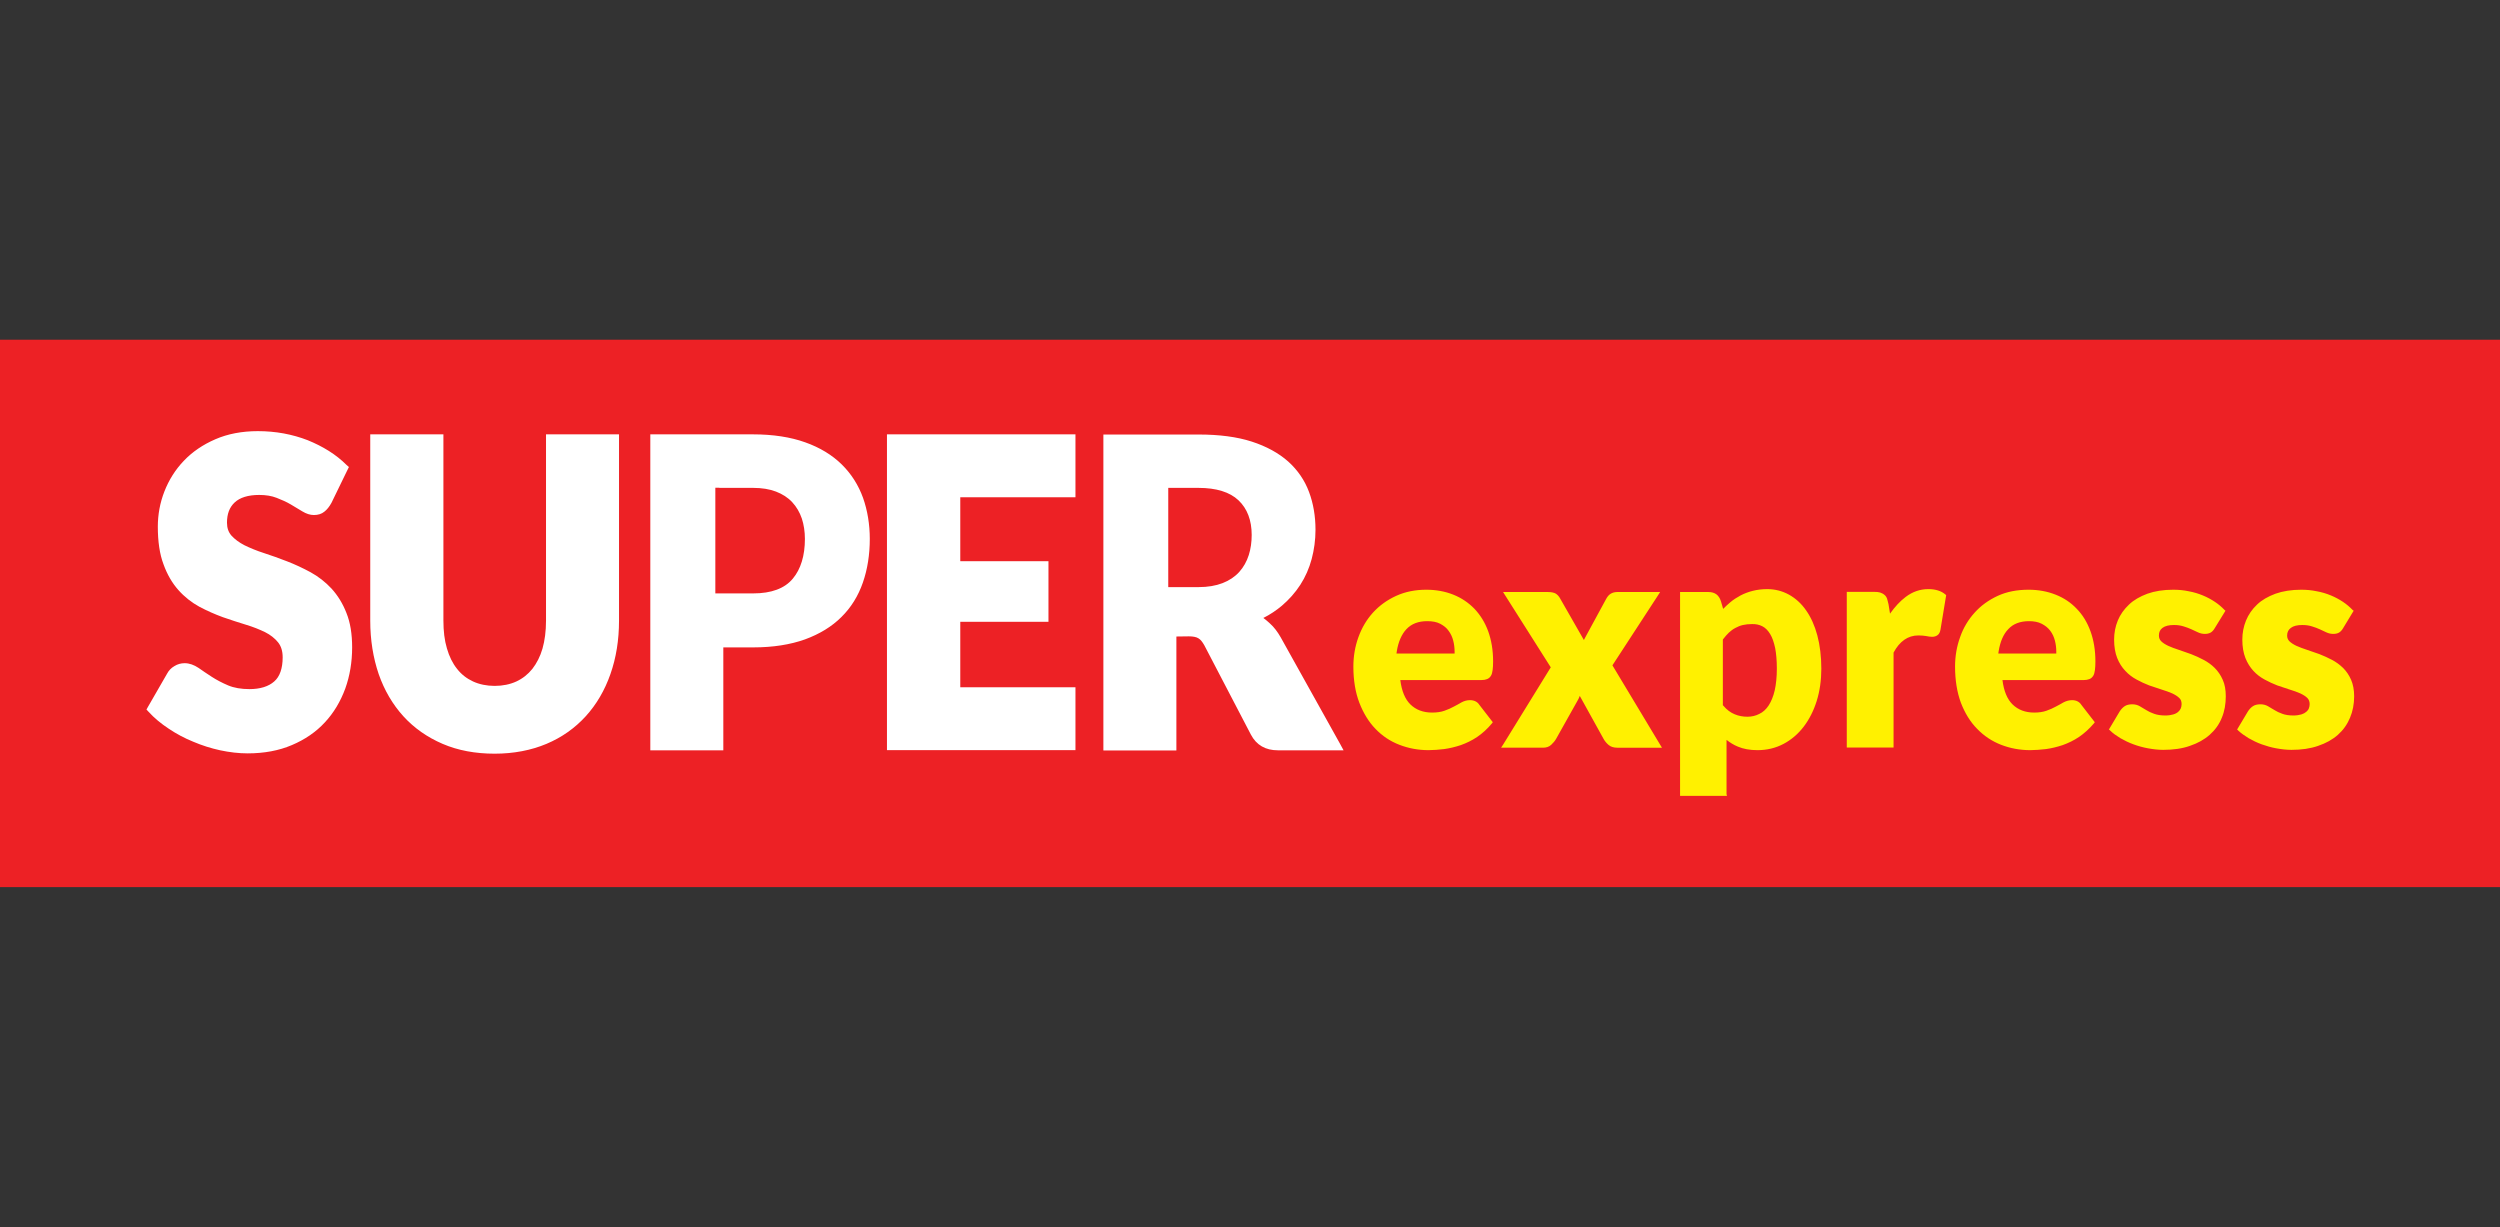 
<!-- Generator: Adobe Illustrator 28.2.0, SVG Export Plug-In . SVG Version: 6.00 Build 0)  -->
<svg version="1.1" id="super-express" xmlns="http://www.w3.org/2000/svg" xmlns:xlink="http://www.w3.org/1999/xlink" x="0px"
	 y="0px" viewBox="0 0 163 80" style="enable-background:new 0 0 163 80;" xml:space="preserve">
<rect x="0" y="0" width="163" height="80" fill="#333333" stroke="none"/>
<g>
	<rect y="22.15" style="fill:#ED2125;" width="163" height="35.69"/>
	<path style="fill:#FFFFFF;" d="M76.43,31.81h1.71c1.16,0,2.04,0.27,2.61,0.81c0.57,0.54,0.86,1.3,0.86,2.26
		c0,0.46-0.06,0.9-0.19,1.31c-0.13,0.41-0.34,0.79-0.62,1.1c-0.28,0.31-0.65,0.56-1.09,0.73c-0.44,0.17-0.96,0.26-1.57,0.26h-1.71
		h-0.26v-0.26v-5.95v-0.26L76.43,31.81L76.43,31.81z M77.51,41.49c0.28,0,0.49,0.04,0.63,0.13c0.14,0.08,0.26,0.24,0.38,0.45
		l3.04,5.83c0.36,0.68,0.95,1.02,1.76,1.02h3.84h0.44l-0.21-0.39l-3.89-6.98c-0.2-0.35-0.43-0.66-0.7-0.9
		c-0.14-0.13-0.28-0.25-0.43-0.36c0.44-0.22,0.84-0.49,1.2-0.79c0.47-0.4,0.88-0.86,1.21-1.37c0.33-0.51,0.58-1.08,0.74-1.68
		c0.16-0.6,0.25-1.24,0.25-1.91c0-0.88-0.14-1.71-0.42-2.46c-0.28-0.76-0.74-1.43-1.36-1.99c-0.62-0.55-1.42-0.99-2.38-1.3
		c-0.96-0.31-2.12-0.46-3.46-0.46h-5.95h-0.26v0.26v20.08v0.26h0.26h4.24h0.26v-0.26v-7.17L77.51,41.49L77.51,41.49L77.51,41.49z
		 M57.83,28.58v20.07v0.26h0.26h11.77h0.26v-0.26v-3.58v-0.26h-0.26h-7.25v-4.27h5.49h0.26V40.3v-3.45v-0.26H68.1h-5.49v-4.17h7.25
		h0.26v-0.26v-3.58v-0.26h-0.26H58.09h-0.26V28.58z M46.9,31.81h2.21c0.56,0,1.06,0.08,1.48,0.24c0.42,0.16,0.78,0.39,1.06,0.69
		c0.28,0.3,0.49,0.66,0.63,1.07c0.13,0.4,0.2,0.85,0.2,1.33c0,1.09-0.27,1.97-0.79,2.59c-0.53,0.64-1.4,0.96-2.58,0.96H46.9h-0.26
		v-0.26v-6.37v-0.26H46.9z M49.11,42.21c1.29,0,2.42-0.18,3.37-0.52c0.96-0.35,1.76-0.84,2.38-1.46c0.63-0.62,1.1-1.38,1.4-2.25
		c0.3-0.86,0.45-1.82,0.45-2.84c0-0.95-0.15-1.86-0.44-2.68c-0.3-0.83-0.76-1.56-1.39-2.18c-0.62-0.61-1.42-1.1-2.38-1.44
		c-0.95-0.34-2.09-0.52-3.41-0.52h-6.45H42.4v0.26v20.08v0.26h0.26h4.24h0.26v-0.26v-6.45L49.11,42.21L49.11,42.21z M30.84,44.43
		c-0.41-0.19-0.76-0.46-1.04-0.82c-0.29-0.36-0.51-0.81-0.66-1.33c-0.16-0.53-0.23-1.14-0.23-1.82V28.58v-0.26h-0.26H24.4h-0.26
		v0.26v11.89c0,1.26,0.19,2.42,0.55,3.48c0.37,1.06,0.91,1.98,1.61,2.75c0.7,0.77,1.56,1.37,2.56,1.8c1,0.43,2.14,0.64,3.39,0.64
		c1.24,0,2.38-0.22,3.38-0.64c1-0.42,1.86-1.03,2.56-1.8c0.7-0.77,1.24-1.69,1.61-2.75c0.37-1.05,0.56-2.22,0.56-3.48V28.58v-0.26
		h-0.26h-4.24h-0.26v0.26v11.89c0,0.68-0.08,1.29-0.23,1.82c-0.15,0.52-0.38,0.96-0.66,1.32c-0.28,0.35-0.63,0.63-1.04,0.82
		c-0.41,0.19-0.89,0.29-1.42,0.29C31.73,44.72,31.25,44.62,30.84,44.43z M22.6,30.32c-0.34-0.34-0.73-0.65-1.16-0.92
		c-0.43-0.27-0.89-0.5-1.38-0.7c-0.49-0.19-1.02-0.34-1.56-0.44c-0.55-0.1-1.11-0.15-1.69-0.15c-1.03,0-1.97,0.18-2.77,0.53
		c-0.81,0.35-1.5,0.82-2.05,1.4c-0.56,0.58-0.98,1.26-1.27,2c-0.29,0.74-0.43,1.52-0.43,2.3c0,0.96,0.12,1.79,0.37,2.45
		c0.24,0.67,0.57,1.23,0.97,1.68c0.4,0.45,0.86,0.81,1.37,1.09c0.49,0.26,1.01,0.49,1.53,0.68c0.51,0.18,1.02,0.34,1.5,0.49
		c0.47,0.14,0.89,0.31,1.26,0.49c0.34,0.17,0.63,0.4,0.84,0.66c0.2,0.25,0.3,0.57,0.3,0.98c0,0.72-0.19,1.26-0.55,1.57
		c-0.37,0.33-0.92,0.5-1.62,0.5c-0.53,0-1-0.08-1.38-0.24c-0.4-0.17-0.76-0.36-1.07-0.56c-0.32-0.21-0.61-0.4-0.86-0.58
		c-0.3-0.2-0.6-0.31-0.91-0.31c-0.24,0-0.46,0.06-0.67,0.19c-0.21,0.12-0.37,0.29-0.48,0.5l-1.25,2.17l-0.09,0.16l0.13,0.14
		c0.37,0.41,0.82,0.78,1.32,1.11c0.49,0.33,1.03,0.62,1.6,0.85c0.56,0.24,1.16,0.43,1.76,0.56c0.61,0.13,1.21,0.2,1.79,0.2
		c1.07,0,2.04-0.18,2.88-0.54c0.85-0.36,1.57-0.85,2.15-1.48c0.58-0.62,1.02-1.36,1.33-2.2c0.3-0.83,0.45-1.74,0.45-2.69
		c0-0.87-0.12-1.62-0.37-2.24c-0.24-0.62-0.57-1.15-0.97-1.59c-0.4-0.43-0.86-0.79-1.37-1.07c-0.5-0.27-1.01-0.51-1.53-0.71
		c-0.51-0.2-1.02-0.38-1.51-0.54c-0.47-0.15-0.9-0.33-1.27-0.51c-0.35-0.18-0.63-0.39-0.85-0.63c-0.19-0.22-0.29-0.49-0.29-0.84
		c0-0.57,0.16-1,0.5-1.32c0.34-0.32,0.88-0.49,1.6-0.49c0.43,0,0.81,0.06,1.14,0.19c0.34,0.13,0.65,0.27,0.92,0.43l0.75,0.45
		c0.26,0.16,0.52,0.24,0.75,0.24c0.28,0,0.51-0.07,0.69-0.22c0.17-0.13,0.32-0.32,0.46-0.57l1.06-2.18l0.08-0.16L22.6,30.32z"/>
	<path style="fill:#FFF100;" d="M153.39,39.77c-0.18-0.19-0.39-0.37-0.63-0.53c-0.24-0.16-0.5-0.3-0.79-0.42
		c-0.29-0.12-0.59-0.21-0.92-0.27c-0.33-0.07-0.67-0.1-1.01-0.1c-0.63,0-1.2,0.09-1.68,0.26c-0.48,0.18-0.89,0.41-1.2,0.71
		c-0.32,0.3-0.56,0.65-0.72,1.04c-0.16,0.39-0.24,0.81-0.24,1.24c0,0.47,0.07,0.87,0.2,1.2c0.13,0.33,0.31,0.61,0.52,0.84
		c0.21,0.23,0.46,0.42,0.74,0.57c0.27,0.15,0.54,0.27,0.82,0.38c0.28,0.1,0.55,0.19,0.81,0.27c0.26,0.08,0.49,0.16,0.69,0.25
		c0.19,0.09,0.35,0.19,0.46,0.3c0.1,0.1,0.15,0.24,0.15,0.4c0,0.1-0.02,0.18-0.05,0.27c-0.03,0.09-0.09,0.16-0.17,0.23
		c-0.08,0.07-0.19,0.13-0.32,0.17c-0.14,0.04-0.32,0.07-0.52,0.07c-0.29,0-0.54-0.04-0.72-0.11c-0.2-0.07-0.37-0.15-0.51-0.24
		l-0.42-0.25c-0.15-0.09-0.32-0.13-0.5-0.13c-0.2,0-0.37,0.04-0.5,0.13c-0.12,0.08-0.23,0.2-0.32,0.34l-0.65,1.09l-0.05,0.08
		l0.07,0.07c0.19,0.18,0.42,0.34,0.68,0.5c0.26,0.15,0.55,0.29,0.85,0.4c0.31,0.11,0.62,0.2,0.95,0.26c0.33,0.06,0.66,0.1,0.99,0.1
		c0.65,0,1.23-0.08,1.74-0.26c0.51-0.17,0.94-0.41,1.29-0.72c0.35-0.31,0.61-0.68,0.79-1.11c0.18-0.42,0.27-0.9,0.27-1.4
		c0-0.42-0.07-0.78-0.2-1.08c-0.13-0.3-0.31-0.56-0.52-0.77c-0.22-0.21-0.46-0.39-0.73-0.53c-0.26-0.14-0.54-0.26-0.81-0.37
		c-0.28-0.1-0.54-0.19-0.81-0.28c-0.25-0.08-0.48-0.17-0.69-0.26c-0.19-0.09-0.35-0.19-0.46-0.3c-0.1-0.1-0.15-0.22-0.15-0.37
		c0-0.22,0.08-0.38,0.24-0.5c0.17-0.13,0.42-0.19,0.75-0.19c0.24,0,0.45,0.03,0.63,0.09c0.19,0.06,0.36,0.12,0.51,0.19l0.43,0.2
		c0.15,0.07,0.3,0.1,0.45,0.1c0.15,0,0.28-0.03,0.38-0.09c0.1-0.06,0.19-0.16,0.27-0.3l0.63-1.04l0.05-0.08L153.39,39.77z
		 M145.04,39.77c-0.18-0.19-0.39-0.37-0.63-0.53c-0.24-0.16-0.5-0.3-0.79-0.42c-0.29-0.12-0.59-0.21-0.92-0.27
		c-0.32-0.07-0.66-0.1-1.01-0.1c-0.64,0-1.2,0.09-1.68,0.26c-0.48,0.18-0.89,0.41-1.2,0.71c-0.32,0.3-0.57,0.65-0.73,1.04
		c-0.16,0.39-0.24,0.81-0.24,1.24c0,0.47,0.07,0.87,0.2,1.2c0.13,0.33,0.31,0.61,0.53,0.84c0.21,0.23,0.46,0.42,0.74,0.57
		c0.27,0.15,0.54,0.27,0.82,0.38c0.28,0.1,0.55,0.19,0.81,0.27c0.26,0.08,0.49,0.16,0.69,0.25c0.19,0.09,0.35,0.19,0.46,0.3
		c0.11,0.1,0.15,0.24,0.15,0.4c0,0.1-0.02,0.18-0.05,0.27c-0.04,0.09-0.09,0.16-0.17,0.23c-0.08,0.07-0.18,0.13-0.32,0.17
		c-0.14,0.04-0.31,0.07-0.52,0.07c-0.29,0-0.54-0.04-0.73-0.11c-0.2-0.07-0.37-0.15-0.51-0.24l-0.42-0.25
		c-0.15-0.09-0.32-0.13-0.5-0.13c-0.2,0-0.37,0.04-0.5,0.13c-0.12,0.08-0.23,0.2-0.32,0.34l-0.65,1.09l-0.05,0.08l0.08,0.07
		c0.18,0.18,0.41,0.34,0.67,0.5c0.26,0.15,0.55,0.29,0.85,0.4c0.3,0.11,0.62,0.2,0.95,0.26c0.33,0.06,0.66,0.1,0.99,0.1
		c0.65,0,1.24-0.08,1.74-0.26c0.51-0.17,0.94-0.41,1.29-0.72c0.35-0.31,0.62-0.68,0.79-1.11c0.18-0.42,0.26-0.9,0.26-1.4
		c0-0.42-0.06-0.78-0.2-1.08c-0.13-0.3-0.31-0.56-0.52-0.77c-0.21-0.21-0.46-0.39-0.73-0.53c-0.26-0.14-0.53-0.26-0.81-0.37
		c-0.27-0.1-0.54-0.19-0.8-0.28c-0.25-0.08-0.49-0.17-0.69-0.26c-0.19-0.09-0.35-0.19-0.46-0.3c-0.1-0.1-0.15-0.22-0.15-0.37
		c0-0.22,0.07-0.38,0.23-0.5c0.17-0.13,0.42-0.19,0.75-0.19c0.24,0,0.44,0.03,0.63,0.09c0.19,0.06,0.36,0.12,0.51,0.19l0.43,0.2
		c0.15,0.07,0.3,0.1,0.45,0.1c0.15,0,0.27-0.03,0.38-0.09c0.1-0.06,0.19-0.16,0.27-0.3l0.64-1.04l0.05-0.08L145.04,39.77z
		 M133.12,40.67c0.23,0.12,0.42,0.27,0.56,0.46c0.14,0.19,0.24,0.4,0.3,0.64c0.06,0.23,0.09,0.47,0.09,0.72v0.12h-0.12h-3.52h-0.14
		l0.02-0.14c0.1-0.63,0.31-1.12,0.63-1.45c0.32-0.35,0.78-0.52,1.35-0.52C132.61,40.5,132.89,40.55,133.12,40.67z M130.25,38.85
		c-0.58,0.27-1.09,0.63-1.5,1.09c-0.41,0.45-0.74,0.99-0.95,1.6c-0.22,0.6-0.33,1.25-0.33,1.92c0,0.89,0.13,1.68,0.38,2.36
		c0.26,0.67,0.61,1.25,1.06,1.7c0.44,0.46,0.97,0.81,1.56,1.04c0.59,0.23,1.23,0.35,1.9,0.35c0.32,0,0.67-0.03,1.03-0.07
		c0.36-0.05,0.73-0.14,1.09-0.26c0.36-0.13,0.72-0.3,1.06-0.53c0.34-0.23,0.67-0.53,0.97-0.88l0.06-0.08l-0.06-0.08l-0.82-1.06
		c-0.13-0.2-0.34-0.3-0.6-0.3c-0.19,0-0.37,0.05-0.55,0.14c-0.15,0.09-0.32,0.18-0.51,0.28c-0.18,0.1-0.38,0.19-0.61,0.27
		c-0.22,0.08-0.49,0.12-0.8,0.12c-0.58,0-1.05-0.18-1.41-0.53c-0.34-0.33-0.57-0.86-0.66-1.59h5.3c0.14,0,0.26-0.02,0.36-0.06
		c0.11-0.04,0.19-0.11,0.26-0.22c0.06-0.1,0.09-0.22,0.11-0.38c0.02-0.15,0.03-0.33,0.03-0.56c0-0.72-0.11-1.38-0.32-1.96
		c-0.21-0.58-0.51-1.07-0.9-1.47c-0.38-0.4-0.84-0.71-1.38-0.92c-0.53-0.21-1.12-0.32-1.76-0.32
		C131.51,38.45,130.84,38.58,130.25,38.85z M123.46,48.63v-6.08c0.39-0.73,0.93-1.12,1.62-1.12c0.2,0,0.37,0.02,0.5,0.04
		c0.15,0.03,0.28,0.05,0.39,0.05c0.15,0,0.27-0.04,0.36-0.11c0.1-0.07,0.16-0.19,0.19-0.36l0.36-2.18l0.01-0.07l-0.05-0.04
		c-0.28-0.24-0.66-0.35-1.11-0.35c-0.54,0-1.03,0.17-1.48,0.51c-0.37,0.28-0.71,0.65-1.02,1.09c-0.03-0.21-0.07-0.41-0.1-0.62
		c-0.03-0.14-0.06-0.25-0.09-0.35c-0.04-0.11-0.1-0.2-0.18-0.26c-0.08-0.07-0.17-0.11-0.28-0.15c-0.1-0.03-0.23-0.04-0.38-0.04
		h-1.67h-0.12v0.12v9.91v0.12h0.12h2.81h0.12L123.46,48.63L123.46,48.63z M114.9,40.83c0.2,0.1,0.38,0.28,0.52,0.52
		c0.14,0.23,0.24,0.53,0.32,0.9c0.07,0.36,0.11,0.82,0.11,1.34c0,0.55-0.05,1.03-0.14,1.43c-0.09,0.39-0.23,0.72-0.39,0.97
		c-0.17,0.26-0.38,0.45-0.62,0.56c-0.23,0.12-0.49,0.18-0.77,0.18c-0.29,0-0.57-0.05-0.83-0.16c-0.27-0.11-0.51-0.29-0.74-0.56
		l-0.03-0.03v-0.04v-4.2v-0.04l0.02-0.03c0.12-0.16,0.25-0.3,0.37-0.42c0.13-0.12,0.27-0.23,0.43-0.31
		c0.15-0.08,0.31-0.15,0.49-0.19c0.18-0.04,0.37-0.06,0.59-0.06C114.47,40.68,114.7,40.73,114.9,40.83z M112.57,51.78v-3.54
		c0.23,0.18,0.47,0.33,0.74,0.44c0.35,0.15,0.78,0.23,1.28,0.23c0.62,0,1.19-0.14,1.7-0.41c0.51-0.27,0.95-0.65,1.31-1.12
		c0.36-0.47,0.65-1.04,0.85-1.68c0.2-0.64,0.3-1.35,0.3-2.1c0-0.8-0.09-1.53-0.26-2.17c-0.17-0.64-0.42-1.19-0.73-1.63
		c-0.31-0.45-0.69-0.79-1.12-1.03c-0.44-0.24-0.91-0.36-1.42-0.36c-0.33,0-0.65,0.04-0.93,0.11c-0.28,0.07-0.55,0.17-0.8,0.3
		c-0.24,0.13-0.48,0.28-0.69,0.46c-0.15,0.13-0.31,0.27-0.45,0.42c-0.05-0.17-0.1-0.34-0.15-0.51c-0.06-0.19-0.16-0.34-0.29-0.44
		c-0.14-0.1-0.31-0.15-0.51-0.15h-1.74h-0.12v0.12v13.05v0.12h0.12h2.82h0.12L112.57,51.78L112.57,51.78z M98.1,48.75h2.51
		c0.21,0,0.39-0.06,0.53-0.19c0.13-0.12,0.24-0.25,0.32-0.39l1.38-2.46c0.05-0.08,0.1-0.18,0.14-0.28c0.01-0.02,0.02-0.04,0.02-0.06
		c0.52,0.93,1.03,1.86,1.55,2.8c0.08,0.15,0.2,0.29,0.33,0.4c0.14,0.12,0.33,0.18,0.56,0.18h2.71h0.21l-0.11-0.18
		c-1.04-1.73-2.08-3.46-3.12-5.19c1-1.53,2-3.06,2.99-4.59l0.12-0.19h-0.22h-2.58c-0.16,0-0.3,0.04-0.42,0.11
		c-0.12,0.07-0.22,0.19-0.31,0.36l-1.2,2.21c-0.07,0.12-0.13,0.24-0.19,0.35c-0.02,0.03-0.03,0.07-0.05,0.1
		c-0.52-0.9-1.03-1.8-1.55-2.71c-0.08-0.15-0.18-0.25-0.29-0.32c-0.11-0.06-0.28-0.1-0.5-0.1h-2.7H98l0.12,0.19
		c1,1.57,2,3.15,2.99,4.72c-1.04,1.68-2.08,3.37-3.12,5.06l-0.12,0.18L98.1,48.75L98.1,48.75z M93.9,40.67
		c0.23,0.12,0.42,0.27,0.55,0.46c0.14,0.19,0.24,0.4,0.3,0.64c0.06,0.23,0.09,0.47,0.09,0.72v0.12h-0.12h-3.52h-0.15l0.02-0.14
		c0.1-0.63,0.32-1.12,0.63-1.45c0.33-0.35,0.78-0.52,1.35-0.52C93.4,40.5,93.67,40.55,93.9,40.67z M91.03,38.85
		c-0.59,0.27-1.09,0.63-1.51,1.09c-0.41,0.45-0.73,0.99-0.95,1.6c-0.22,0.6-0.33,1.25-0.33,1.92c0,0.89,0.13,1.68,0.39,2.36
		c0.26,0.67,0.61,1.25,1.05,1.7c0.44,0.46,0.96,0.81,1.56,1.04c0.59,0.23,1.23,0.35,1.9,0.35c0.32,0,0.67-0.03,1.02-0.07
		c0.36-0.05,0.73-0.14,1.09-0.26c0.36-0.13,0.72-0.3,1.06-0.53c0.34-0.23,0.67-0.53,0.96-0.88l0.06-0.08l-0.06-0.08l-0.82-1.06
		c-0.13-0.2-0.34-0.3-0.61-0.3c-0.19,0-0.37,0.05-0.54,0.14c-0.15,0.09-0.32,0.18-0.51,0.28c-0.18,0.1-0.38,0.19-0.61,0.27
		c-0.22,0.08-0.49,0.12-0.81,0.12c-0.58,0-1.05-0.18-1.41-0.53c-0.34-0.33-0.57-0.86-0.66-1.59h5.29c0.15,0,0.26-0.02,0.36-0.06
		c0.11-0.04,0.19-0.11,0.26-0.22c0.06-0.1,0.09-0.22,0.11-0.38c0.02-0.15,0.03-0.33,0.03-0.56c0-0.72-0.11-1.38-0.32-1.96
		c-0.21-0.58-0.52-1.07-0.9-1.47c-0.39-0.4-0.85-0.71-1.38-0.92c-0.53-0.21-1.12-0.32-1.76-0.32
		C92.28,38.45,91.62,38.58,91.03,38.85z"/>
</g>
</svg>
